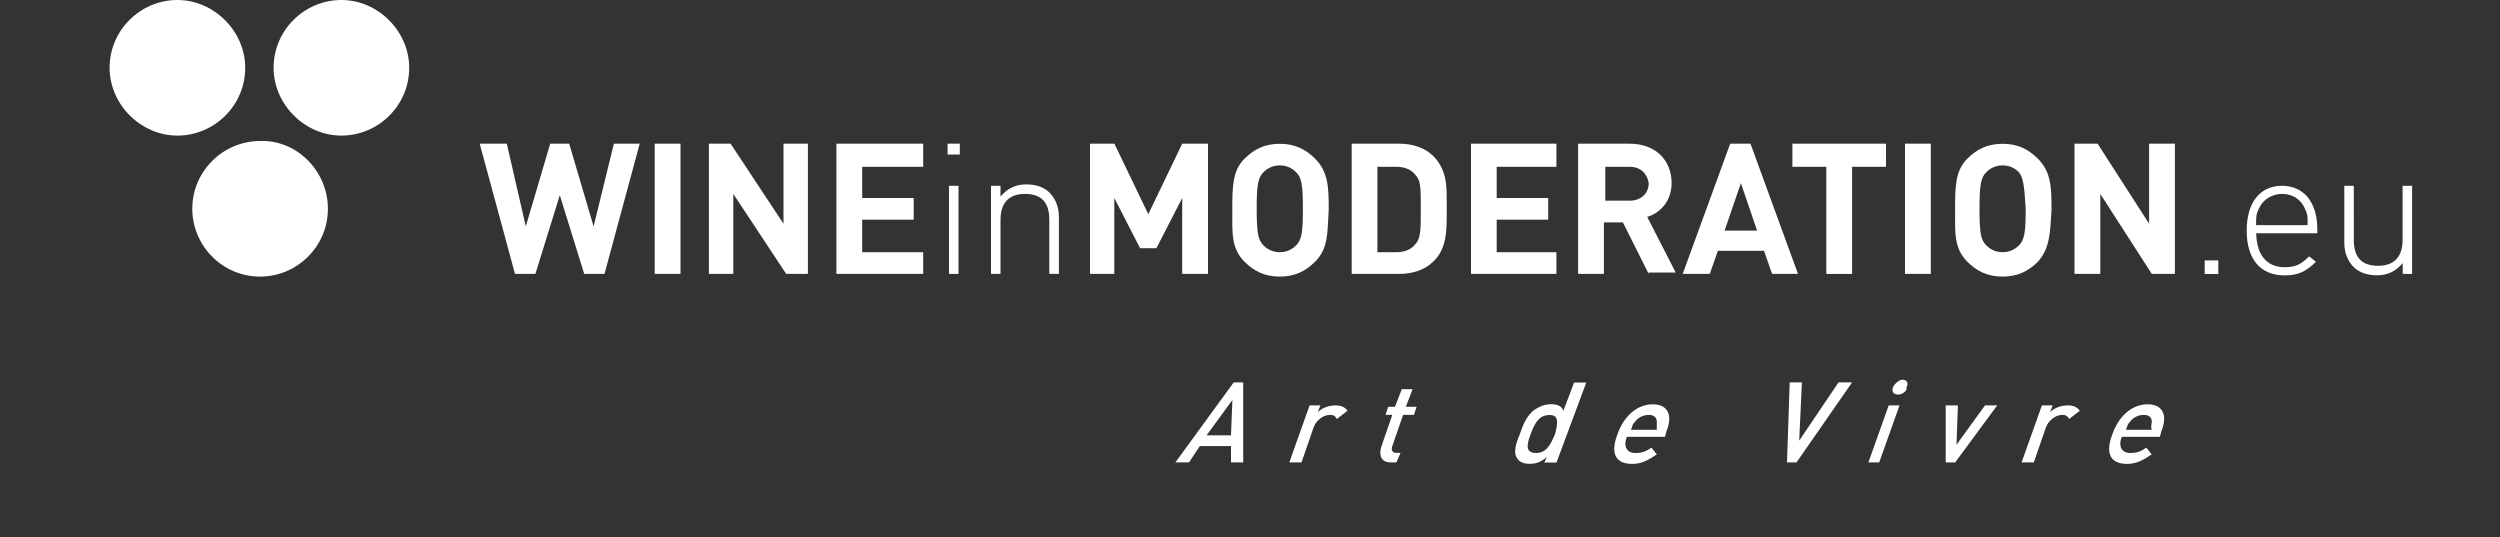 <?xml version="1.0" encoding="utf-8"?>
<!-- Generator: Adobe Illustrator 22.0.1, SVG Export Plug-In . SVG Version: 6.00 Build 0)  -->
<svg version="1.1" id="Layer_1" xmlns="http://www.w3.org/2000/svg" xmlns:xlink="http://www.w3.org/1999/xlink" x="0px" y="0px"
	 viewBox="0 0 2500 537" style="enable-background:new 0 0 2500 537;" xml:space="preserve">
<rect x="0" y="0" width="2500" height="537" fill="#333333" stroke="none"/>
<style type="text/css">
	.st0{fill:#FFFFFF;}
</style>
<path class="st0" d="M604.5,273.9h-20.3l-24.4-78.7l-24.4,78.7H515l-35.3-130.2h27.1l19,82.7l24.4-82.7h19l24.4,82.7l20.3-82.7h25.8
	L604.5,273.9z M654.7,143.7h25.8v130.2h-25.8V143.7z M786.2,273.9l-52.9-80v80h-24.4V143.7h21.7l52.9,80v-80h24.4v130.2H786.2z
	 M836.4,273.9V143.7h86.8v23.1h-61V198h51.5v21.7h-51.5v32.5h61v21.7H836.4z M947.6,143.7h12.2v10.8h-12.2V143.7z M949,185.8h9.5
	v88.1H949V185.8z M1049.3,273.9v-54.2c0-17.6-8.1-25.8-24.4-25.8c-16.3,0-24.4,9.5-24.4,25.8v54.2H991v-88.1h9.5v10.8
	c6.8-8.1,14.9-12.2,25.8-12.2c9.5,0,17.6,2.7,23.1,8.1c5.4,5.4,9.5,13.6,9.5,24.4v57H1049.3L1049.3,273.9z M1182.2,273.9V198
	l-25.8,50.2h-16.3l-25.8-50.2v75.9H1090V143.7h24.4l33.9,70.5l33.9-70.5h25.8v130.2H1182.2z M1315.1,261.7
	c-9.5,9.5-20.3,14.9-35.3,14.9s-25.8-5.4-35.3-14.9c-13.6-13.6-12.2-29.8-12.2-51.5c0-23.1,0-39.3,12.2-51.5
	c9.5-9.5,20.3-14.9,35.3-14.9s25.8,5.4,35.3,14.9c13.6,13.6,13.6,29.8,13.6,51.5C1327.3,231.9,1328.7,248.2,1315.1,261.7
	 M1296.1,172.2c-4.1-4.1-9.5-6.8-16.3-6.8s-12.2,2.7-16.3,6.8c-5.4,5.4-6.8,12.2-6.8,36.6s1.4,31.2,6.8,36.6
	c4.1,4.1,9.5,6.8,16.3,6.8s12.2-2.7,16.3-6.8c5.4-5.4,6.8-12.2,6.8-36.6S1301.5,177.6,1296.1,172.2 M1433.1,261.7
	c-8.1,8.1-20.3,12.2-33.9,12.2h-47.5V143.7h47.5c13.6,0,25.8,4.1,33.9,12.2c14.9,14.9,13.6,32.5,13.6,51.5S1448,248.2,1433.1,261.7
	 M1415.4,174.9c-4.1-5.4-10.8-8.1-19-8.1h-19v85.4h19c8.1,0,14.9-2.7,19-8.1c5.4-5.4,5.4-14.9,5.4-35.3S1420.9,180.4,1415.4,174.9
	 M1471,273.9V143.7h85.4v23.1h-59.7V198h51.5v21.7h-51.5v32.5h59.7v21.7H1471z M1648.7,273.9l-25.8-51.5h-19v51.5h-25.8V143.7h51.5
	c27.1,0,42,17.6,42,39.3c0,17.6-10.8,29.8-24.4,33.9l28.5,55.6h-27.1L1648.7,273.9z M1629.7,166.8h-24.4v33.9h24.4
	c10.8,0,19-6.8,19-17.6C1647.3,173.6,1640.5,166.8,1629.7,166.8 M1772.1,273.9l-8.1-23.1h-46.1l-8.1,23.1h-27.1l47.5-130.2h20.3
	l47.5,130.2H1772.1z M1740.9,183.1l-16.3,47.5h32.5L1740.9,183.1L1740.9,183.1z M1852.1,166.8v107.1h-25.8V166.8h-33.9v-23.1h93.6
	v23.1L1852.1,166.8z M1905,143.7h25.8v130.2H1905V143.7z M2037.9,261.7c-9.5,9.5-20.3,14.9-35.3,14.9s-25.8-5.4-35.3-14.9
	c-13.6-13.6-12.2-29.8-12.2-51.5c0-23.1,0-39.3,12.2-51.5c9.5-9.5,20.3-14.9,35.3-14.9s25.8,5.4,35.3,14.9
	c13.6,13.6,13.6,29.8,13.6,51.5C2050.1,231.9,2050.1,248.2,2037.9,261.7 M2018.9,172.2c-4.1-4.1-9.5-6.8-16.3-6.8
	s-12.2,2.7-16.3,6.8c-5.4,5.4-6.8,12.2-6.8,36.6s1.4,31.2,6.8,36.6c4.1,4.1,9.5,6.8,16.3,6.8s12.2-2.7,16.3-6.8
	c5.4-5.4,6.8-12.2,6.8-36.6C2024.3,184.4,2023,177.6,2018.9,172.2 M2151.8,273.9l-51.5-80v80h-25.8V143.7h23.1l51.5,80v-80h25.8
	v130.2H2151.8z M2204.7,260.4h13.6v13.6h-13.6V260.4z M2256.2,231.9c0,21.7,9.5,35.3,28.5,35.3c10.8,0,16.3-2.7,24.4-10.8l6.8,5.4
	c-9.5,9.5-17.6,13.6-31.2,13.6c-24.4,0-38-16.3-38-44.8s13.6-44.8,35.3-44.8s35.3,16.3,35.3,43.4v4.1h-61L2256.2,231.9z M2305,208.8
	c-4.1-9.5-12.2-14.9-23.1-14.9c-9.5,0-19,5.4-23.1,14.9c-2.7,5.4-2.7,8.1-2.7,16.3h51.5C2307.7,217,2307.7,214.3,2305,208.8
	 M2402.7,273.9v-10.8c-6.8,8.1-14.9,12.2-25.8,12.2c-9.5,0-17.6-2.7-23.1-8.1c-5.4-5.4-9.5-13.6-9.5-24.4v-57h9.5V240
	c0,17.6,8.1,25.8,24.4,25.8s24.4-9.5,24.4-25.8v-54.2h9.5v88.1H2402.7L2402.7,273.9z M1231,462.4v-16.3h-31.2l-10.8,16.3h-13.6
	l58.3-80h9.5v80H1231L1231,462.4z M1232.4,400l-25.8,35.3h24.4L1232.4,400z M1336.8,419c-1.4-2.7-2.7-4.1-6.8-4.1
	c-6.8,0-13.6,5.4-16.3,12.2l-12.2,35.3h-12.2l20.3-57h10.8l-2.7,6.8c4.1-4.1,10.8-6.8,17.6-6.8c5.4,0,9.5,1.4,12.2,5.4L1336.8,419
	L1336.8,419z M1391,462.4c-10.8,0-12.2-8.1-9.5-16.3l10.8-31.2h-6.8l2.7-8.1h6.8l6.8-17.6h10.8l-6.8,17.6h10.8l-2.7,8.1h-10.8
	l-10.8,31.2c-1.4,4.1,0,6.8,4.1,6.8h4.1l-4.1,9.5H1391L1391,462.4z M1544.3,462.4l2.7-5.4c-6.8,5.4-10.8,6.8-17.6,6.8
	c-5.4,0-9.5-1.4-12.2-5.4c-4.1-5.4-1.4-14.9,2.7-24.4c2.7-8.1,6.8-19,14.9-24.4c4.1-2.7,9.5-5.4,16.3-5.4c5.4,0,10.8,1.4,12.2,6.8
	l10.8-28.5h12.2l-29.8,80H1544.3L1544.3,462.4z M1549.7,415c-10.8,0-14.9,8.1-19,19c-4.1,10.8-5.4,19,5.4,19s14.9-9.5,19-19
	C1557.8,423.1,1559.2,415,1549.7,415 M1627,436.7c-4.1,9.5,0,16.3,8.1,16.3c6.8,0,10.8-1.4,16.3-5.4l5.4,6.8
	c-8.1,5.4-14.9,9.5-24.4,9.5c-14.9,0-23.1-8.1-14.9-29.8c6.8-19,20.3-29.8,35.3-29.8s20.3,10.8,13.6,27.1l-1.4,5.4H1627L1627,436.7z
	 M1656.8,421.7c0-4.1-2.7-6.8-8.1-6.8c-5.4,0-10.8,2.7-13.6,6.8c-2.7,2.7-2.7,4.1-4.1,8.1h25.8V421.7 M1796.5,462.4h-9.5l2.7-80
	h12.2l-2.7,58.3l39.3-58.3h13.6L1796.5,462.4z M1868.4,462.4l20.3-57h10.8l-20.3,57H1868.4z M1898.2,394.6c-4.1,0-6.8-2.7-5.4-6.8
	c1.4-4.1,6.8-8.1,9.5-8.1c4.1,0,6.8,2.7,4.1,8.1C1907.7,390.5,1902.3,394.6,1898.2,394.6 M1955.2,462.4h-9.5v-57h12.2l-1.4,39.3
	l28.5-39.3h12.2L1955.2,462.4z M2069.1,419c-1.4-2.7-2.7-4.1-6.8-4.1c-6.8,0-13.6,5.4-16.3,12.2l-12.2,35.3h-12.2l20.3-57h10.8
	l-2.7,6.8c4.1-4.1,10.8-6.8,17.6-6.8c5.4,0,9.5,1.4,12.2,5.4L2069.1,419L2069.1,419z M2121.9,436.7c-4.1,9.5,0,16.3,8.1,16.3
	c6.8,0,10.8-1.4,16.3-5.4l5.4,6.8c-8.1,5.4-14.9,9.5-24.4,9.5c-14.9,0-23.1-8.1-14.9-29.8c6.8-19,20.3-29.8,35.3-29.8
	s20.3,10.8,13.6,27.1l-1.4,5.4H2121.9L2121.9,436.7z M2151.8,421.7c0-4.1-2.7-6.8-8.1-6.8c-5.4,0-10.8,2.7-13.6,6.8
	c-2.7,2.7-2.7,4.1-4.1,8.1h25.8C2150.4,425.8,2151.8,424.4,2151.8,421.7"/>
<path class="st0" d="M245.2,67.8c0,38-31.2,67.8-67.8,67.8s-67.8-31.2-67.8-67.8c0-38,31.2-67.8,67.8-67.8S245.2,31.2,245.2,67.8
	 M409.2,67.8c0,38-31.2,67.8-67.8,67.8s-67.8-31.2-67.8-67.8c0-38,31.2-67.8,67.8-67.8S409.2,31.2,409.2,67.8 M327.9,208.8
	c0,38-31.2,67.8-67.8,67.8c-38,0-67.8-31.2-67.8-67.8c0-38,31.2-67.8,67.8-67.8C296.7,139.7,327.9,170.9,327.9,208.8"/>
</svg>

